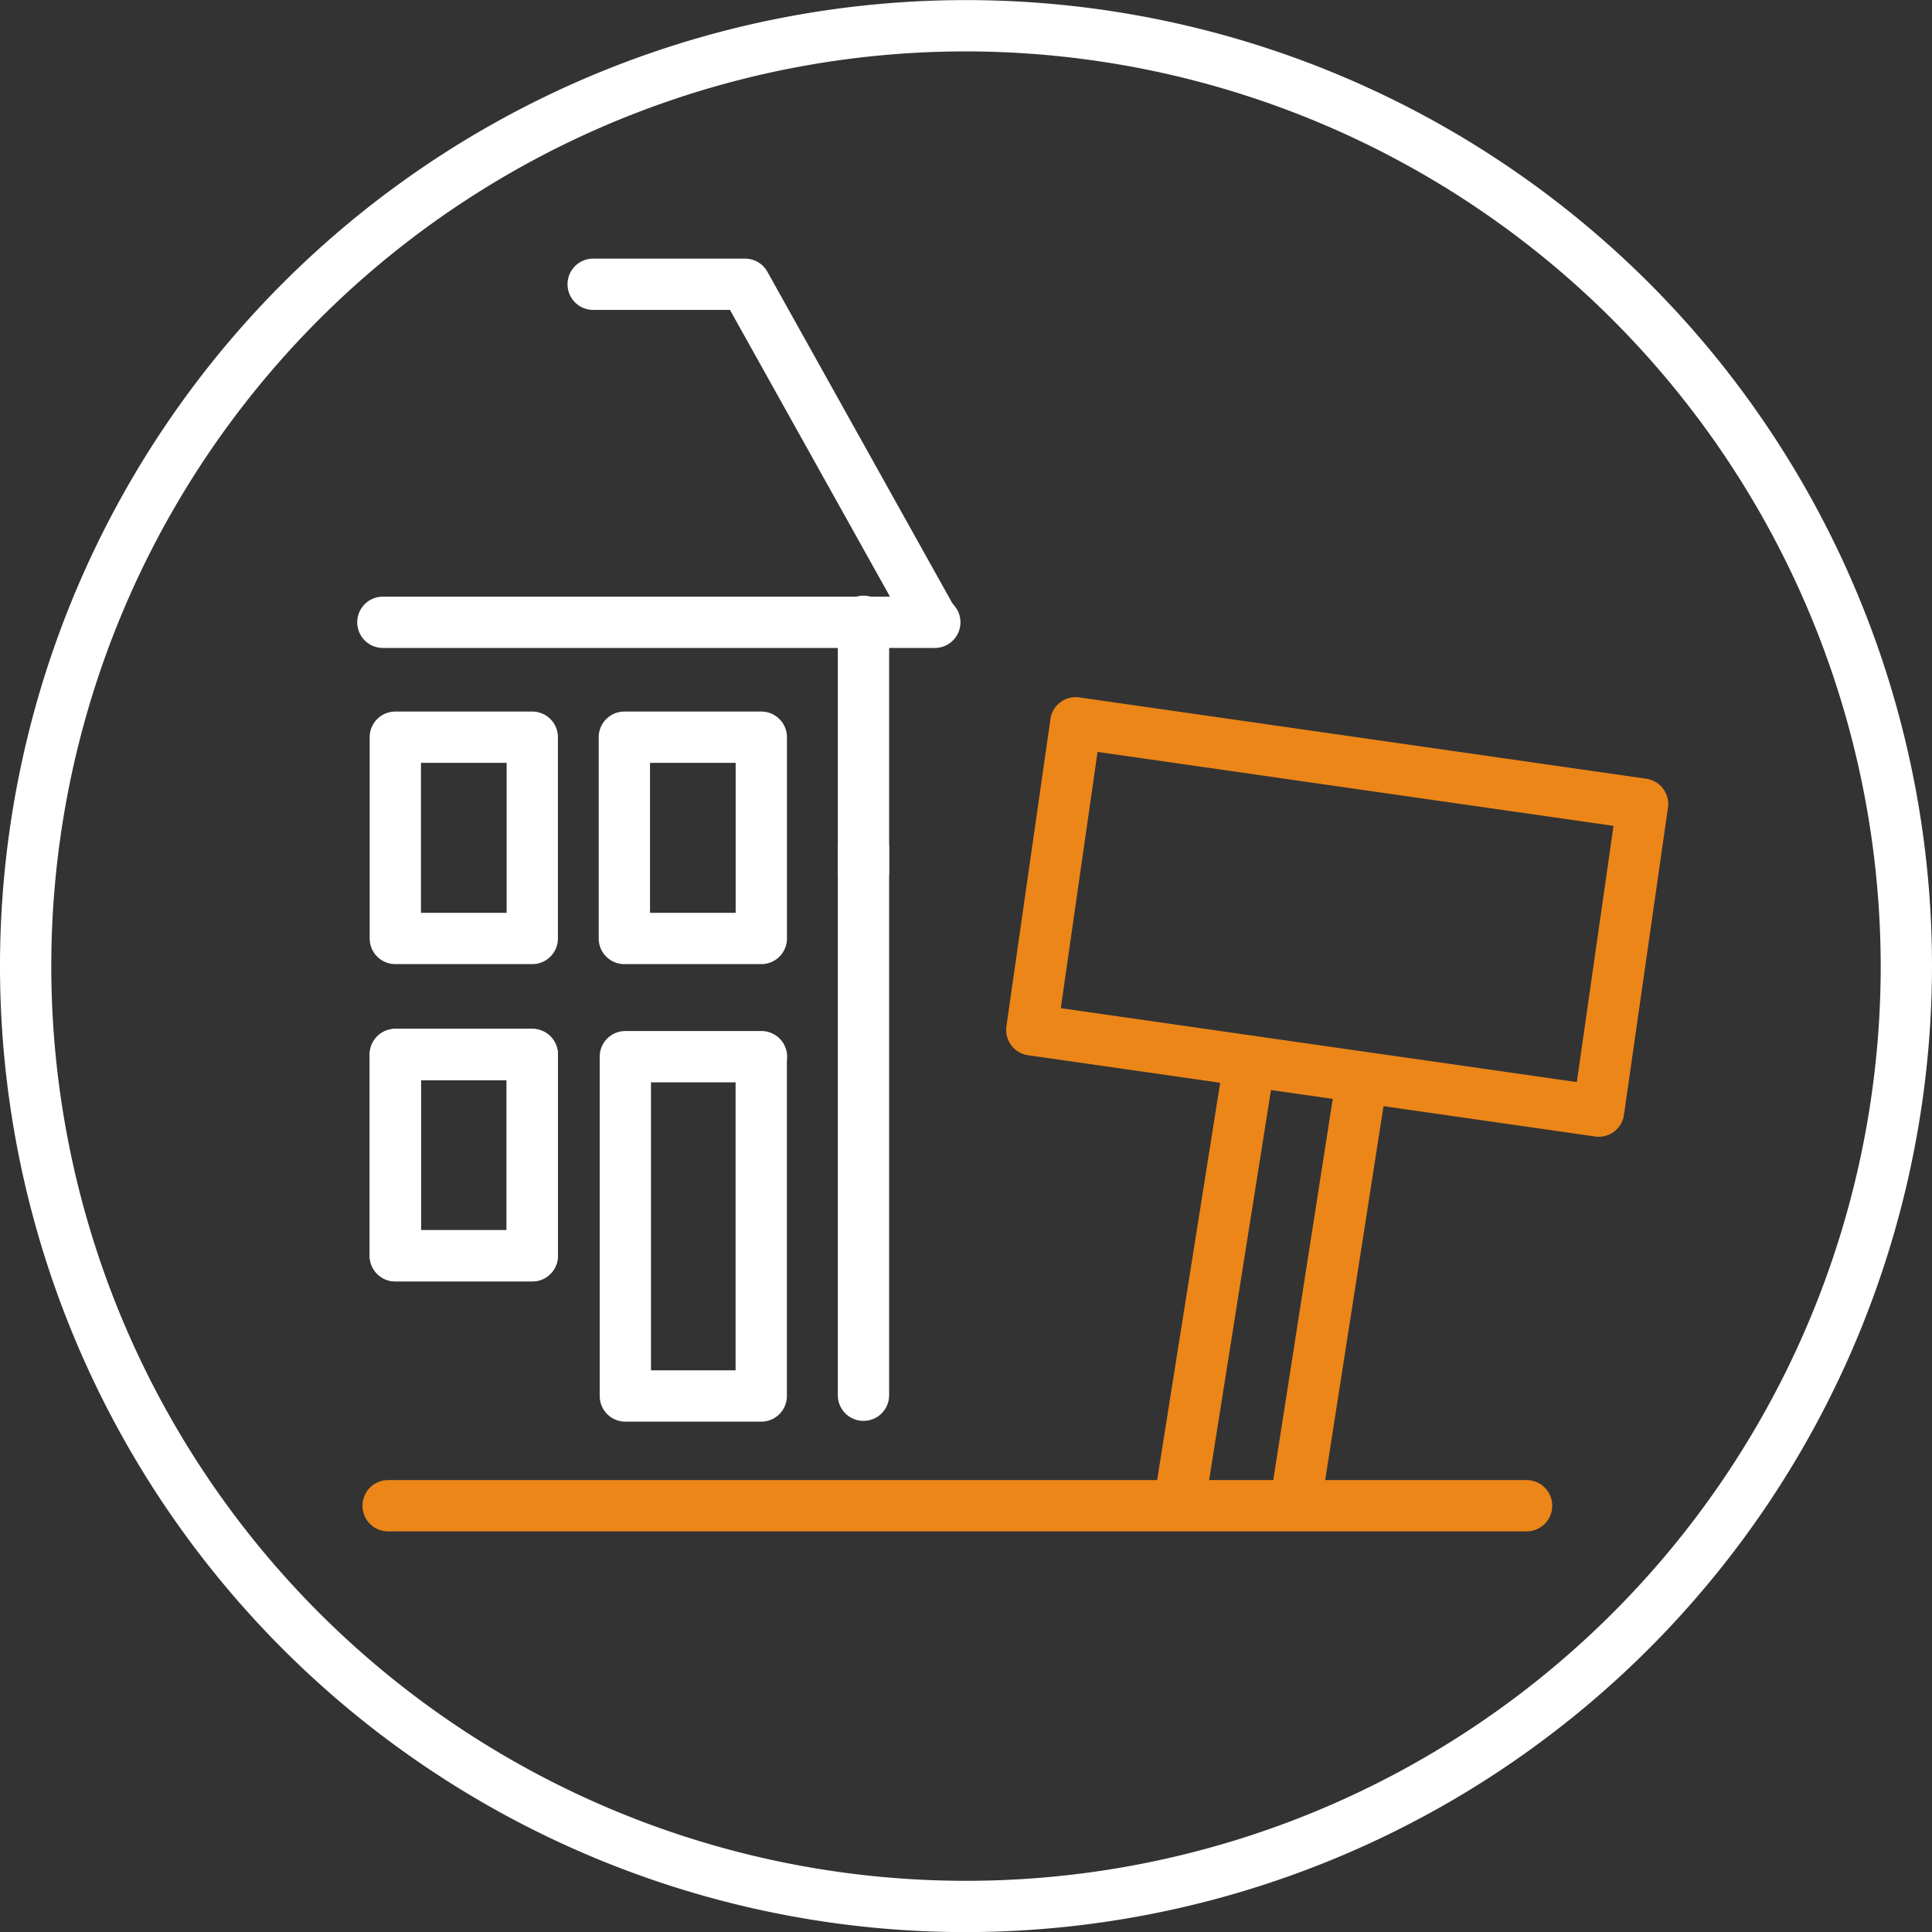 <svg id="a3d2c6bb-b90f-4023-9456-d410645c3e2b" data-name="Ebene 1" xmlns="http://www.w3.org/2000/svg" viewBox="0 0 56.5 56.5"><rect x="0" y="0" width="56.5" height="56.5" fill="#333333" stroke="none"/><g id="b9bbd9fe-125f-4ea7-aa66-531f0717df41" data-name="Gruppe 9983"><g id="be7de6ca-8191-4718-b0a7-73dda56ebeec" data-name="Gruppe 9644"><path d="M28.25,56.503a28.25,28.25,0,1,1,28.25-28.25A28.282,28.282,0,0,1,28.25,56.503Zm0-55A26.75,26.75,0,1,0,55,28.253,26.78,26.78,0,0,0,28.25,1.503Z" fill="#fff"/><path d="M15.566,37.474H11.561a.75.75,0,0,1-.75-.75V30.838a.75.75,0,0,1,.75-.75h4.005a.75.75,0,0,1,.75.75v5.886A.75.75,0,0,1,15.566,37.474Zm-3.255-1.5h2.505V31.588H12.311Z" fill="#fff"/><path d="M15.566,37.474H11.561a.75.75,0,0,1-.75-.75V30.838a.75.75,0,0,1,.75-.75h4.005a.75.75,0,0,1,.75.75v5.886A.75.75,0,0,1,15.566,37.474Zm-3.255-1.5h2.505V31.588H12.311Z" fill="#fff"/><path d="M15.566,28.195H11.561a.75.75,0,0,1-.75-.75V21.559a.75.75,0,0,1,.75-.75h4.005a.75.75,0,0,1,.75.75v5.886A.75.75,0,0,1,15.566,28.195Zm-3.255-1.5h2.505V22.309H12.311Z" fill="#fff"/><path d="M27.338,18.949H11.197a.75.75,0,0,1,0-1.5H27.338a.75.75,0,0,1,0,1.5Z" fill="#fff"/><path d="M27.288,18.92a.75.75,0,0,1-.655-.385L21.347,9.063H17.347a.75.75,0,0,1,0-1.5h4.44a.749.749,0,0,1,.655.385l5.5,9.857a.75.75,0,0,1-.654,1.115Z" fill="#fff"/><path d="M25.252,26.238a.75.75,0,0,1-.75-.75V18.17a.75.75,0,1,1,1.5,0V25.488A.75.75,0,0,1,25.252,26.238Z" fill="#fff"/><path d="M44.644,44.784H11.351a.75.75,0,0,1,0-1.5H44.644a.75.75,0,0,1,0,1.5Z" fill="#ec8618"/><path d="M22.262,41.575H18.288a.75.75,0,0,1-.75-.75V30.902a.75.75,0,0,1,.75-.75h3.981a.75.75,0,0,1,.75.75.781.781,0,0,1-.007.103v9.82A.75.75,0,0,1,22.262,41.575Zm-3.224-1.5h2.474V31.652H19.038Z" fill="#fff"/><path d="M25.252,41.553a.75.75,0,0,1-.75-.75V24.808a.75.75,0,0,1,1.5,0V40.803A.75.75,0,0,1,25.252,41.553Z" fill="#fff"/><path d="M22.264,28.195H18.259a.75.75,0,0,1-.75-.75V21.559a.75.75,0,0,1,.75-.75h4.005a.75.75,0,0,1,.75.75v5.886A.75.75,0,0,1,22.264,28.195Zm-3.255-1.5h2.505V22.309H19.009Z" fill="#fff"/></g><path d="M46.749,33.243a.781.781,0,0,1-.106-.008l-16.575-2.375a.748.748,0,0,1-.636-.849l1.287-8.979a.744.744,0,0,1,.849-.636L48.142,22.773a.749.749,0,0,1,.636.849l-1.286,8.978a.748.748,0,0,1-.742.644ZM31.022,29.483l15.091,2.162,1.073-7.493L32.097,21.989Z" fill="#ec8618"/><g id="f5d125d9-d85d-4748-af32-880f53818cd5" data-name="Gruppe 9645"><path d="M34.53,44.478a.802.802,0,0,1-.118-.009.751.751,0,0,1-.624-.858l1.932-12.175a.75.75,0,0,1,1.482.234L35.271,43.845A.751.751,0,0,1,34.53,44.478Z" fill="#ec8618"/><path d="M37.918,44.535a.786.786,0,0,1-.116-.009.751.751,0,0,1-.626-.856l1.835-11.761a.75.75,0,1,1,1.482.23L38.658,43.901A.75.75,0,0,1,37.918,44.535Z" fill="#ec8618"/></g></g></svg>